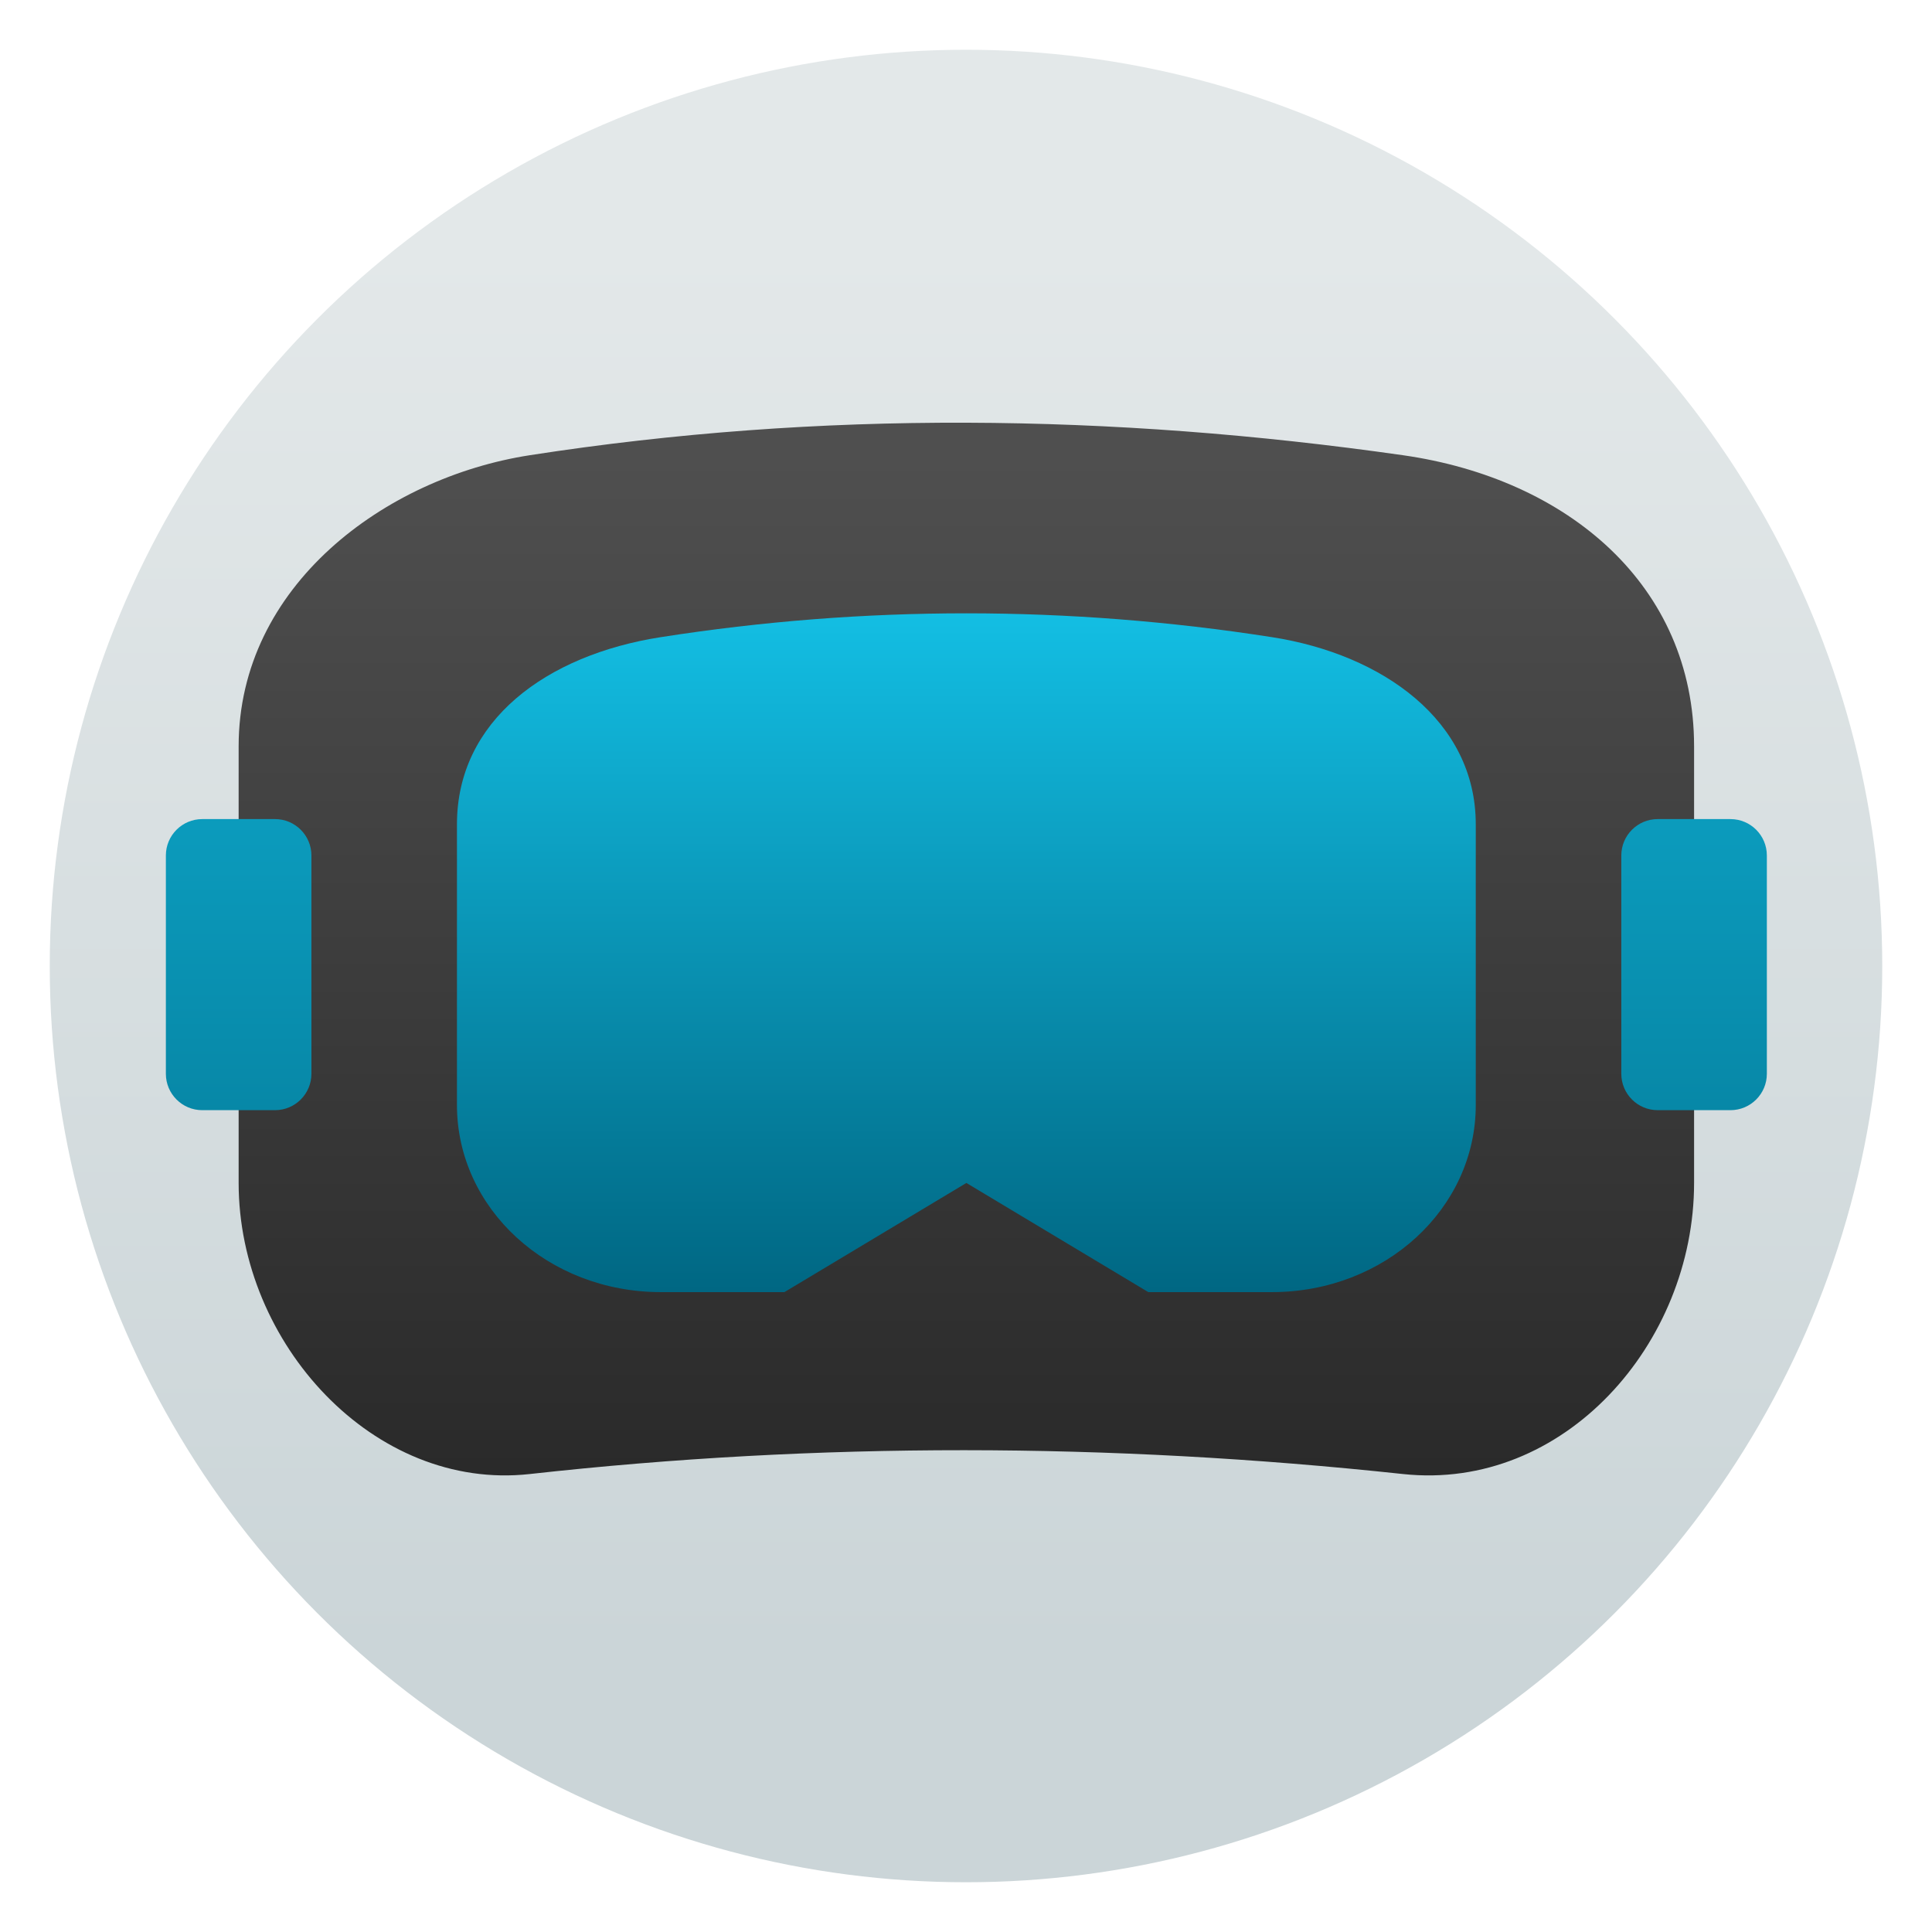 <svg clip-rule="evenodd" fill-rule="evenodd" stroke-linejoin="round" stroke-miterlimit="2" viewBox="0 0 48 48" xmlns="http://www.w3.org/2000/svg" xmlns:xlink="http://www.w3.org/1999/xlink">
 <linearGradient id="a" x2="1" gradientTransform="matrix(0 -35.391 35.391 0 968.766 41.282)" gradientUnits="userSpaceOnUse">
  <stop stop-color="#cbd5d8" offset="0"/>
  <stop stop-color="#e3e8e9" offset="1"/>
 </linearGradient>
 <linearGradient id="b" x2="1" gradientTransform="matrix(28 0 0 40 -38 -24)" gradientUnits="userSpaceOnUse">
  <stop stop-color="#2a2a2a" offset="0"/>
  <stop stop-color="#4f4f4f" offset="1"/>
 </linearGradient>
 <linearGradient id="c">
  <stop stop-color="#006783" offset="0"/>
  <stop stop-color="#13bee3" offset="1"/>
 </linearGradient>
 <linearGradient id="d" x2="1" gradientTransform="matrix(18.655 0 0 -18.655 -33 -24)" gradientUnits="userSpaceOnUse" xlink:href="#c"/>
 <linearGradient id="e" x2="1" gradientTransform="matrix(.223 -35.955 35.955 .223 21.38 41.546)" gradientUnits="userSpaceOnUse" xlink:href="#c"/>
 <circle cx="24" cy="24" r="22.764" fill="url(#a)"/>
 <path transform="matrix(0 -.904 -.904 0 2.313 2.27)" d="m-10-36c-.648-4.54-3.585-8-8-8h-12c-4.415 0-8.474 3.577-8 8 .867 8.079.88 16.08 0 24-.475 4.278 3.585 8 8 8h12c4.415 0 7.384-4.026 8-8 1.241-8 1.142-16 0-24z" fill="url(#b)"/>
 <path transform="matrix(0 -.904 -.904 0 2.313 2.27)" d="m-27.857-38h7.714c2.849 0 4.67 2.564 5.143 5.6.872 5.6.875 11.2 0 16.8-.492 3.147-2.294 5.6-5.143 5.6h-7.714c-2.849 0-5.143-2.498-5.143-5.6v-3.4l3-5-3-5v-3.4c0-3.102 2.294-5.6 5.143-5.6z" fill="url(#d)" fill-rule="nonzero"/>
 <path transform="matrix(.904 0 0 .904 2.313 2.27)" d="m45 28c.552 0 1-.448 1-1v-6c0-.552-.448-1-1-1h-2c-.552 0-1 .448-1 1v6c0 .552.448 1 1 1zm-40 0c.552 0 1-.448 1-1v-6c0-.552-.448-1-1-1h-2c-.552 0-1 .448-1 1v6c0 .552.448 1 1 1z" fill="url(#e)"/>
</svg>
